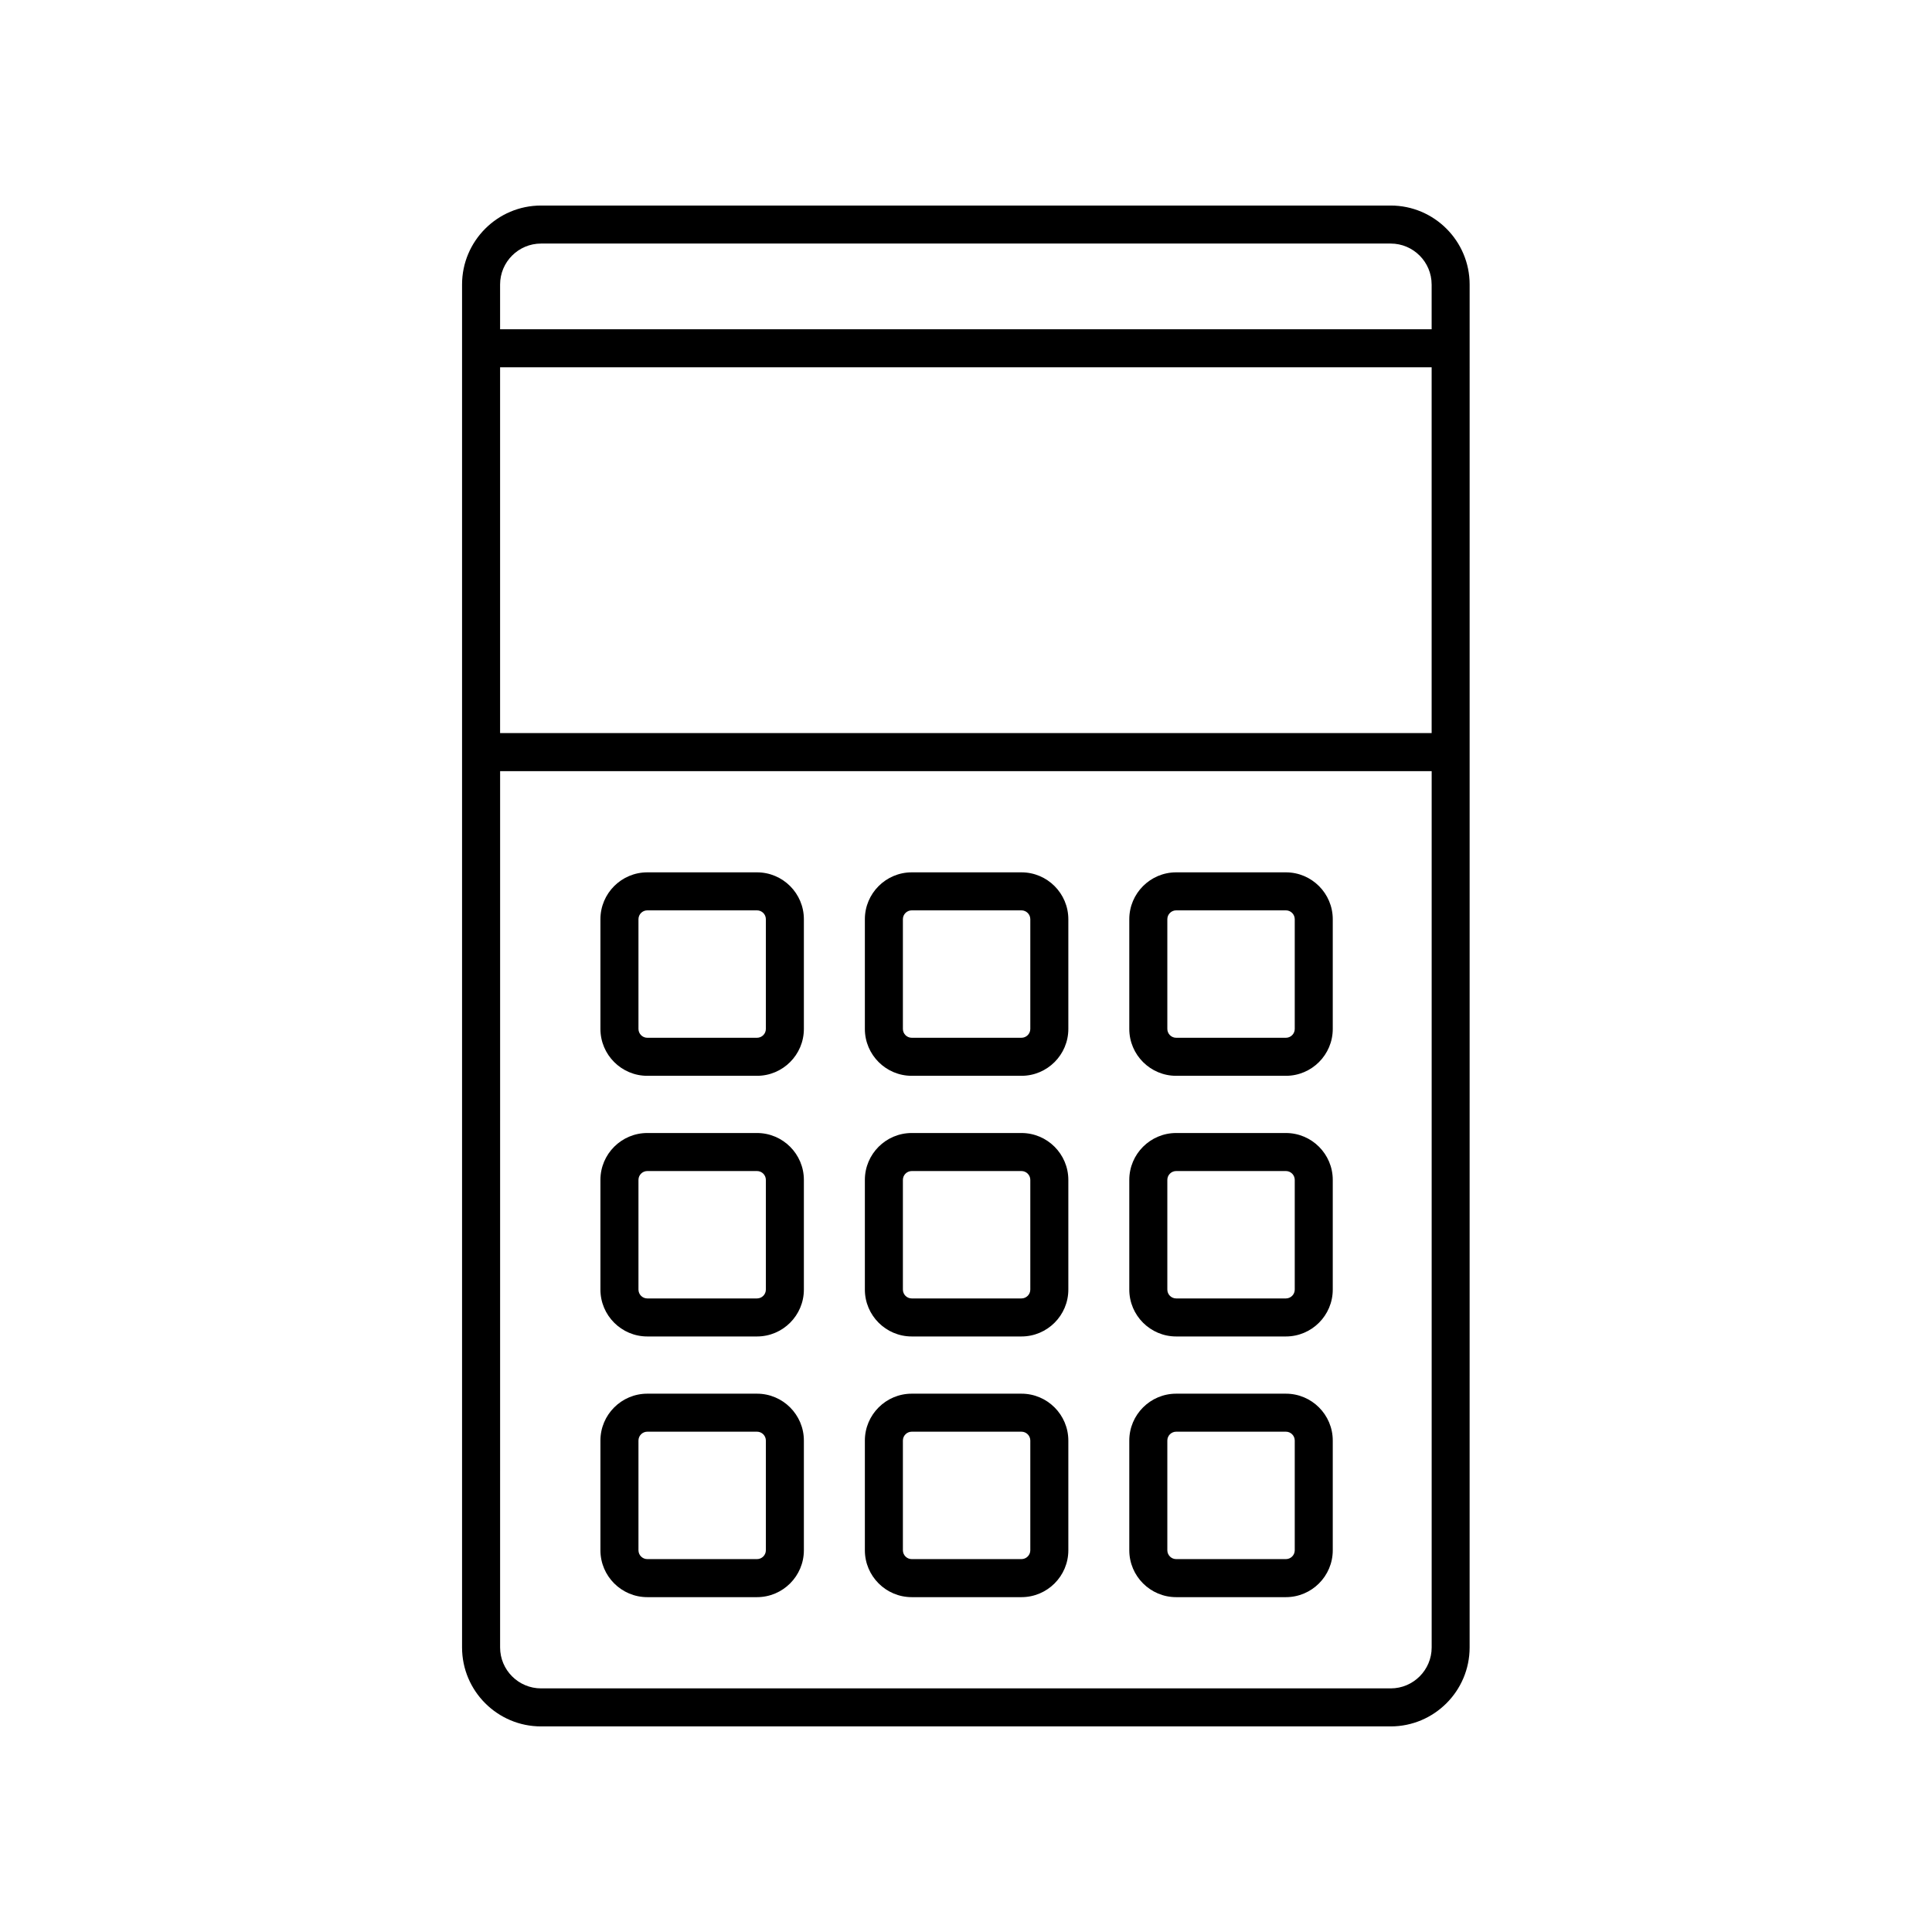 <?xml version="1.0" encoding="UTF-8"?>
<!-- The Best Svg Icon site in the world: iconSvg.co, Visit us! https://iconsvg.co -->
<svg fill="#000000" width="800px" height="800px" version="1.1" viewBox="144 144 512 512" xmlns="http://www.w3.org/2000/svg">
 <g>
  <path d="m287.38 198.47c-11.539 0-20.93 9.391-20.93 20.93v361.19c0 11.539 9.391 20.926 20.93 20.926h225.16c11.539 0 20.926-9.387 20.926-20.926l0.004-361.19c0-11.539-9.387-20.93-20.926-20.93zm236.02 139.81h-246.87v-96.945h246.87zm-10.852 253.16h-225.16c-5.984 0-10.855-4.867-10.855-10.852l0.004-232.23h246.87v232.23c0 5.981-4.867 10.852-10.852 10.852zm10.852-372.04v11.855h-246.87v-11.855c0-5.984 4.867-10.855 10.855-10.855h225.16c5.984 0 10.852 4.871 10.852 10.855z"/>
  <path d="m344.61 375.18h-29.066c-6.852 0-12.426 5.574-12.426 12.426v29.07c0 6.852 5.574 12.426 12.426 12.426h29.066c6.852 0 12.426-5.574 12.426-12.426v-29.07c0-6.852-5.574-12.426-12.426-12.426zm2.352 41.492c0 1.297-1.055 2.348-2.348 2.348h-29.066c-1.297 0-2.348-1.055-2.348-2.348v-29.07c0-1.297 1.055-2.348 2.348-2.348h29.066c1.297 0 2.348 1.055 2.348 2.348z"/>
  <path d="m414.69 375.18h-29.066c-6.852 0-12.426 5.574-12.426 12.426v29.07c0 6.852 5.574 12.426 12.426 12.426h29.066c6.856 0 12.43-5.574 12.43-12.426v-29.07c-0.004-6.852-5.578-12.426-12.43-12.426zm2.352 41.492c0 1.297-1.055 2.348-2.352 2.348h-29.066c-1.297 0-2.348-1.055-2.348-2.348v-29.07c0-1.297 1.055-2.348 2.348-2.348h29.066c1.297 0 2.352 1.055 2.352 2.348z"/>
  <path d="m484.77 375.18h-29.07c-6.852 0-12.426 5.574-12.426 12.426v29.07c0 6.852 5.574 12.426 12.426 12.426h29.07c6.852 0 12.426-5.574 12.426-12.426v-29.07c0-6.852-5.574-12.426-12.426-12.426zm2.352 41.492c0 1.297-1.055 2.348-2.348 2.348h-29.07c-1.297 0-2.348-1.055-2.348-2.348v-29.07c0-1.297 1.055-2.348 2.348-2.348h29.07c1.297 0 2.348 1.055 2.348 2.348z"/>
  <path d="m344.61 444.26h-29.066c-6.852 0-12.426 5.574-12.426 12.426v29.066c0 6.852 5.574 12.426 12.426 12.426h29.066c6.852 0 12.426-5.574 12.426-12.426v-29.066c0-6.852-5.574-12.426-12.426-12.426zm2.352 41.492c0 1.297-1.055 2.348-2.348 2.348h-29.066c-1.297 0-2.348-1.055-2.348-2.348v-29.066c0-1.297 1.055-2.348 2.348-2.348h29.066c1.297 0 2.348 1.055 2.348 2.348z"/>
  <path d="m414.69 444.26h-29.066c-6.852 0-12.426 5.574-12.426 12.426v29.066c0 6.852 5.574 12.426 12.426 12.426h29.066c6.856 0 12.43-5.574 12.43-12.426v-29.066c-0.004-6.852-5.578-12.426-12.43-12.426zm2.352 41.492c0 1.297-1.055 2.348-2.352 2.348h-29.066c-1.297 0-2.348-1.055-2.348-2.348v-29.066c0-1.297 1.055-2.348 2.348-2.348h29.066c1.297 0 2.352 1.055 2.352 2.348z"/>
  <path d="m484.77 444.26h-29.07c-6.852 0-12.426 5.574-12.426 12.426v29.066c0 6.852 5.574 12.426 12.426 12.426h29.07c6.852 0 12.426-5.574 12.426-12.426v-29.066c0-6.852-5.574-12.426-12.426-12.426zm2.352 41.492c0 1.297-1.055 2.348-2.348 2.348h-29.07c-1.297 0-2.348-1.055-2.348-2.348v-29.066c0-1.297 1.055-2.348 2.348-2.348h29.07c1.297 0 2.348 1.055 2.348 2.348z"/>
  <path d="m344.61 513.34h-29.066c-6.852 0-12.426 5.574-12.426 12.426v29.07c0 6.852 5.574 12.426 12.426 12.426h29.066c6.852 0 12.426-5.574 12.426-12.426v-29.07c0-6.852-5.574-12.426-12.426-12.426zm2.352 41.492c0 1.297-1.055 2.348-2.348 2.348h-29.066c-1.297 0-2.348-1.055-2.348-2.348v-29.07c0-1.297 1.055-2.348 2.348-2.348h29.066c1.297 0 2.348 1.055 2.348 2.348z"/>
  <path d="m414.69 513.34h-29.066c-6.852 0-12.426 5.574-12.426 12.426v29.07c0 6.852 5.574 12.426 12.426 12.426h29.066c6.856 0 12.43-5.574 12.43-12.426v-29.07c-0.004-6.852-5.578-12.426-12.43-12.426zm2.352 41.492c0 1.297-1.055 2.348-2.352 2.348h-29.066c-1.297 0-2.348-1.055-2.348-2.348v-29.07c0-1.297 1.055-2.348 2.348-2.348h29.066c1.297 0 2.352 1.055 2.352 2.348z"/>
  <path d="m484.77 513.34h-29.07c-6.852 0-12.426 5.574-12.426 12.426v29.07c0 6.852 5.574 12.426 12.426 12.426h29.07c6.852 0 12.426-5.574 12.426-12.426v-29.07c0-6.852-5.574-12.426-12.426-12.426zm2.352 41.492c0 1.297-1.055 2.348-2.348 2.348h-29.07c-1.297 0-2.348-1.055-2.348-2.348v-29.07c0-1.297 1.055-2.348 2.348-2.348h29.07c1.297 0 2.348 1.055 2.348 2.348z"/>
 </g>
</svg>